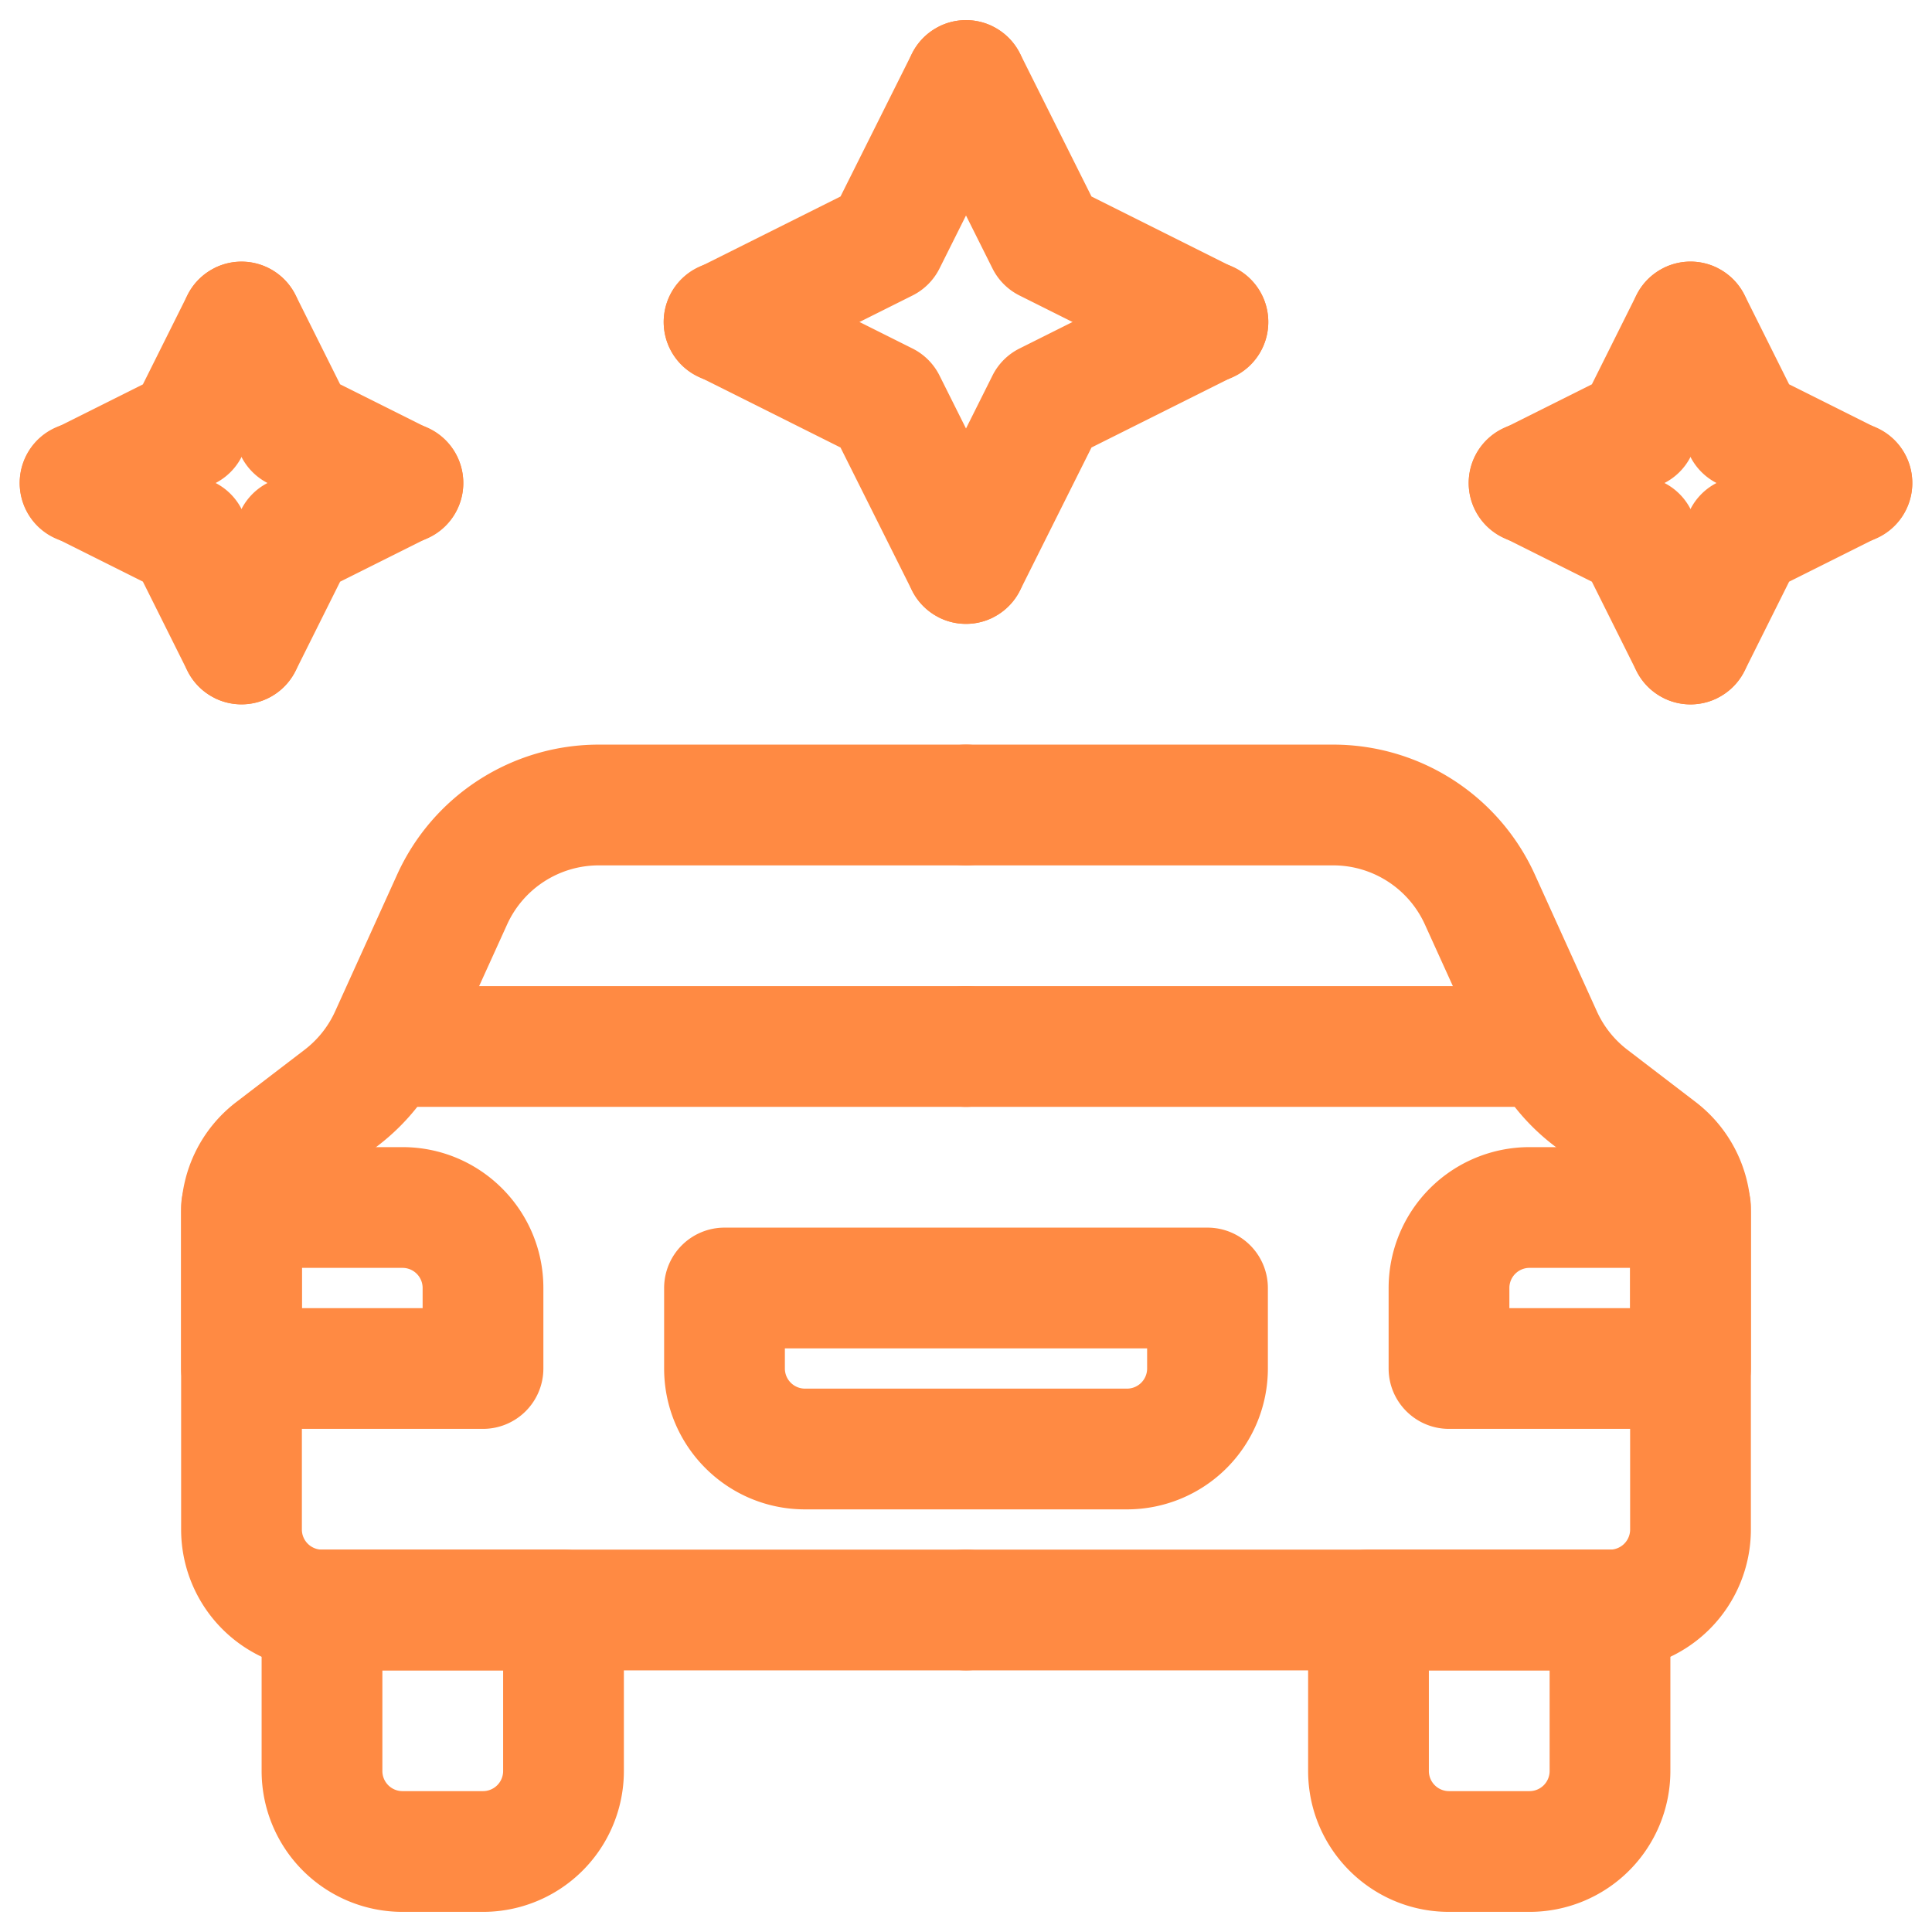<svg fill="none" viewBox="0 0 24 24" xmlns="http://www.w3.org/2000/svg"><g clip-rule="evenodd" fill="#ff8a43" fill-rule="evenodd" class="fill-000000"><path d="M7.438 10.75c-.49 0-.935.287-1.138.733l-.773 1.703a2.75 2.75 0 0 1-.835 1.048l-.844.645a.25.25 0 0 0-.098.199V19c0 .138.112.25.25.25h8a.75.75 0 0 1 0 1.5H4A1.75 1.75 0 0 1 2.25 19v-3.922c0-.546.254-1.06.688-1.39l.844-.646a1.25 1.25 0 0 0 .38-.476l.772-1.703A2.75 2.75 0 0 1 7.438 9.25H12a.75.75 0 0 1 0 1.5H7.438Z"></path><path d="M16.562 10.75c.49 0 .935.287 1.138.733l.773 1.703c.188.413.474.773.835 1.048l.844.645a.25.25 0 0 1 .098.199V19a.25.25 0 0 1-.25.25h-8a.75.75 0 0 0 0 1.5h8A1.75 1.75 0 0 0 21.75 19v-3.922a1.75 1.75 0 0 0-.688-1.39l-.844-.646a1.25 1.25 0 0 1-.38-.476l-.772-1.703a2.75 2.75 0 0 0-2.504-1.613H12a.75.75 0 0 0 0 1.5h4.562ZM2.25 15a.75.75 0 0 1 .75-.75h2c.966 0 1.75.784 1.75 1.75v1a.75.75 0 0 1-.75.75H3a.75.75 0 0 1-.75-.75v-2Zm1.5.75v.5h1.5V16a.25.25 0 0 0-.25-.25H3.75Z"></path><path d="M8.25 17c0 .966.784 1.75 1.75 1.75h4A1.75 1.75 0 0 0 15.75 17v-1a.75.75 0 0 0-.75-.75H9a.75.75 0 0 0-.75.75v1Zm1.75.25a.25.25 0 0 1-.25-.25v-.25h4.5V17a.25.25 0 0 1-.25.25h-4ZM21.75 15a.75.75 0 0 0-.75-.75h-2A1.75 1.75 0 0 0 17.25 16v1c0 .414.336.75.75.75h3a.75.75 0 0 0 .75-.75v-2Zm-1.5.75v.5h-1.5V16a.25.25 0 0 1 .25-.25h1.25ZM4.25 13a.75.75 0 0 1 .75-.75h7a.75.75 0 0 1 0 1.5H5a.75.75 0 0 1-.75-.75Z"></path><path d="M19.75 13a.75.75 0 0 0-.75-.75h-7a.75.75 0 0 0 0 1.5h7a.75.75 0 0 0 .75-.75ZM3.25 20a.75.75 0 0 1 .75-.75h3a.75.75 0 0 1 .75.75v2A1.75 1.75 0 0 1 6 23.75H5A1.75 1.75 0 0 1 3.25 22v-2Zm1.5.75V22c0 .138.112.25.25.25h1a.25.25 0 0 0 .25-.25v-1.25h-1.5ZM20.75 20a.75.75 0 0 0-.75-.75h-3a.75.75 0 0 0-.75.75v2c0 .966.784 1.75 1.75 1.75h1A1.75 1.75 0 0 0 20.75 22v-2Zm-1.5.75V22a.25.25 0 0 1-.25.25h-1a.25.25 0 0 1-.25-.25v-1.25h1.5ZM21.335 3.33a.75.75 0 0 1 .336 1.005l-.667 1.334a.75.75 0 0 1-.335.335l-1.334.667a.75.75 0 1 1-.67-1.342l1.11-.555.554-1.11a.75.75 0 0 1 1.006-.335ZM3.335 3.33a.75.75 0 0 1 .336 1.005L3.004 5.67a.75.75 0 0 1-.335.335l-1.334.667a.75.75 0 1 1-.67-1.342l1.11-.555.554-1.11a.75.75 0 0 1 1.006-.335ZM12.335.33a.75.75 0 0 1 .336 1.005l-1 2a.75.75 0 0 1-.336.336l-2 1a.75.75 0 1 1-.67-1.342l1.776-.888.888-1.776a.75.75 0 0 1 1.006-.336Z"></path><path d="M21.335 8.67a.75.75 0 0 0 .336-1.005l-.667-1.334a.75.75 0 0 0-.335-.335l-1.334-.667a.75.75 0 1 0-.67 1.342l1.11.555.554 1.11a.75.75 0 0 0 1.006.335ZM3.335 8.67a.75.75 0 0 0 .336-1.005L3.004 6.33a.75.75 0 0 0-.335-.335l-1.334-.667a.75.75 0 1 0-.67 1.342l1.11.555.554 1.11a.75.75 0 0 0 1.006.335ZM12.335 7.67a.75.75 0 0 0 .336-1.005l-1-2a.75.75 0 0 0-.336-.336l-2-1a.75.75 0 1 0-.67 1.342l1.776.888.888 1.776a.75.75 0 0 0 1.006.336ZM20.665 3.33a.75.75 0 0 0-.336 1.005l.667 1.334a.75.75 0 0 0 .335.335l1.334.667a.75.75 0 1 0 .67-1.342l-1.11-.555-.554-1.11a.75.75 0 0 0-1.006-.335ZM2.665 3.33a.75.75 0 0 0-.336 1.005l.667 1.334a.75.75 0 0 0 .335.335l1.334.667a.75.75 0 1 0 .67-1.342l-1.11-.555-.554-1.11a.75.75 0 0 0-1.006-.335ZM11.665.33a.75.75 0 0 0-.336 1.005l1 2a.75.75 0 0 0 .336.336l2 1a.75.75 0 1 0 .67-1.342l-1.776-.888-.888-1.776a.75.75 0 0 0-1.006-.336Z"></path><path d="M20.665 8.67a.75.75 0 0 1-.336-1.005l.667-1.334a.75.75 0 0 1 .335-.335l1.334-.667a.75.75 0 1 1 .67 1.342l-1.11.555-.554 1.11a.75.75 0 0 1-1.006.335ZM2.665 8.67a.75.75 0 0 1-.336-1.005l.667-1.334a.75.75 0 0 1 .335-.335l1.334-.667a.75.75 0 1 1 .67 1.342l-1.11.555-.554 1.11a.75.75 0 0 1-1.006.335ZM11.665 7.67a.75.75 0 0 1-.336-1.005l1-2a.75.75 0 0 1 .336-.336l2-1a.75.75 0 1 1 .67 1.342l-1.776.888-.888 1.776a.75.75 0 0 1-1.006.336Z"></path></g></svg>